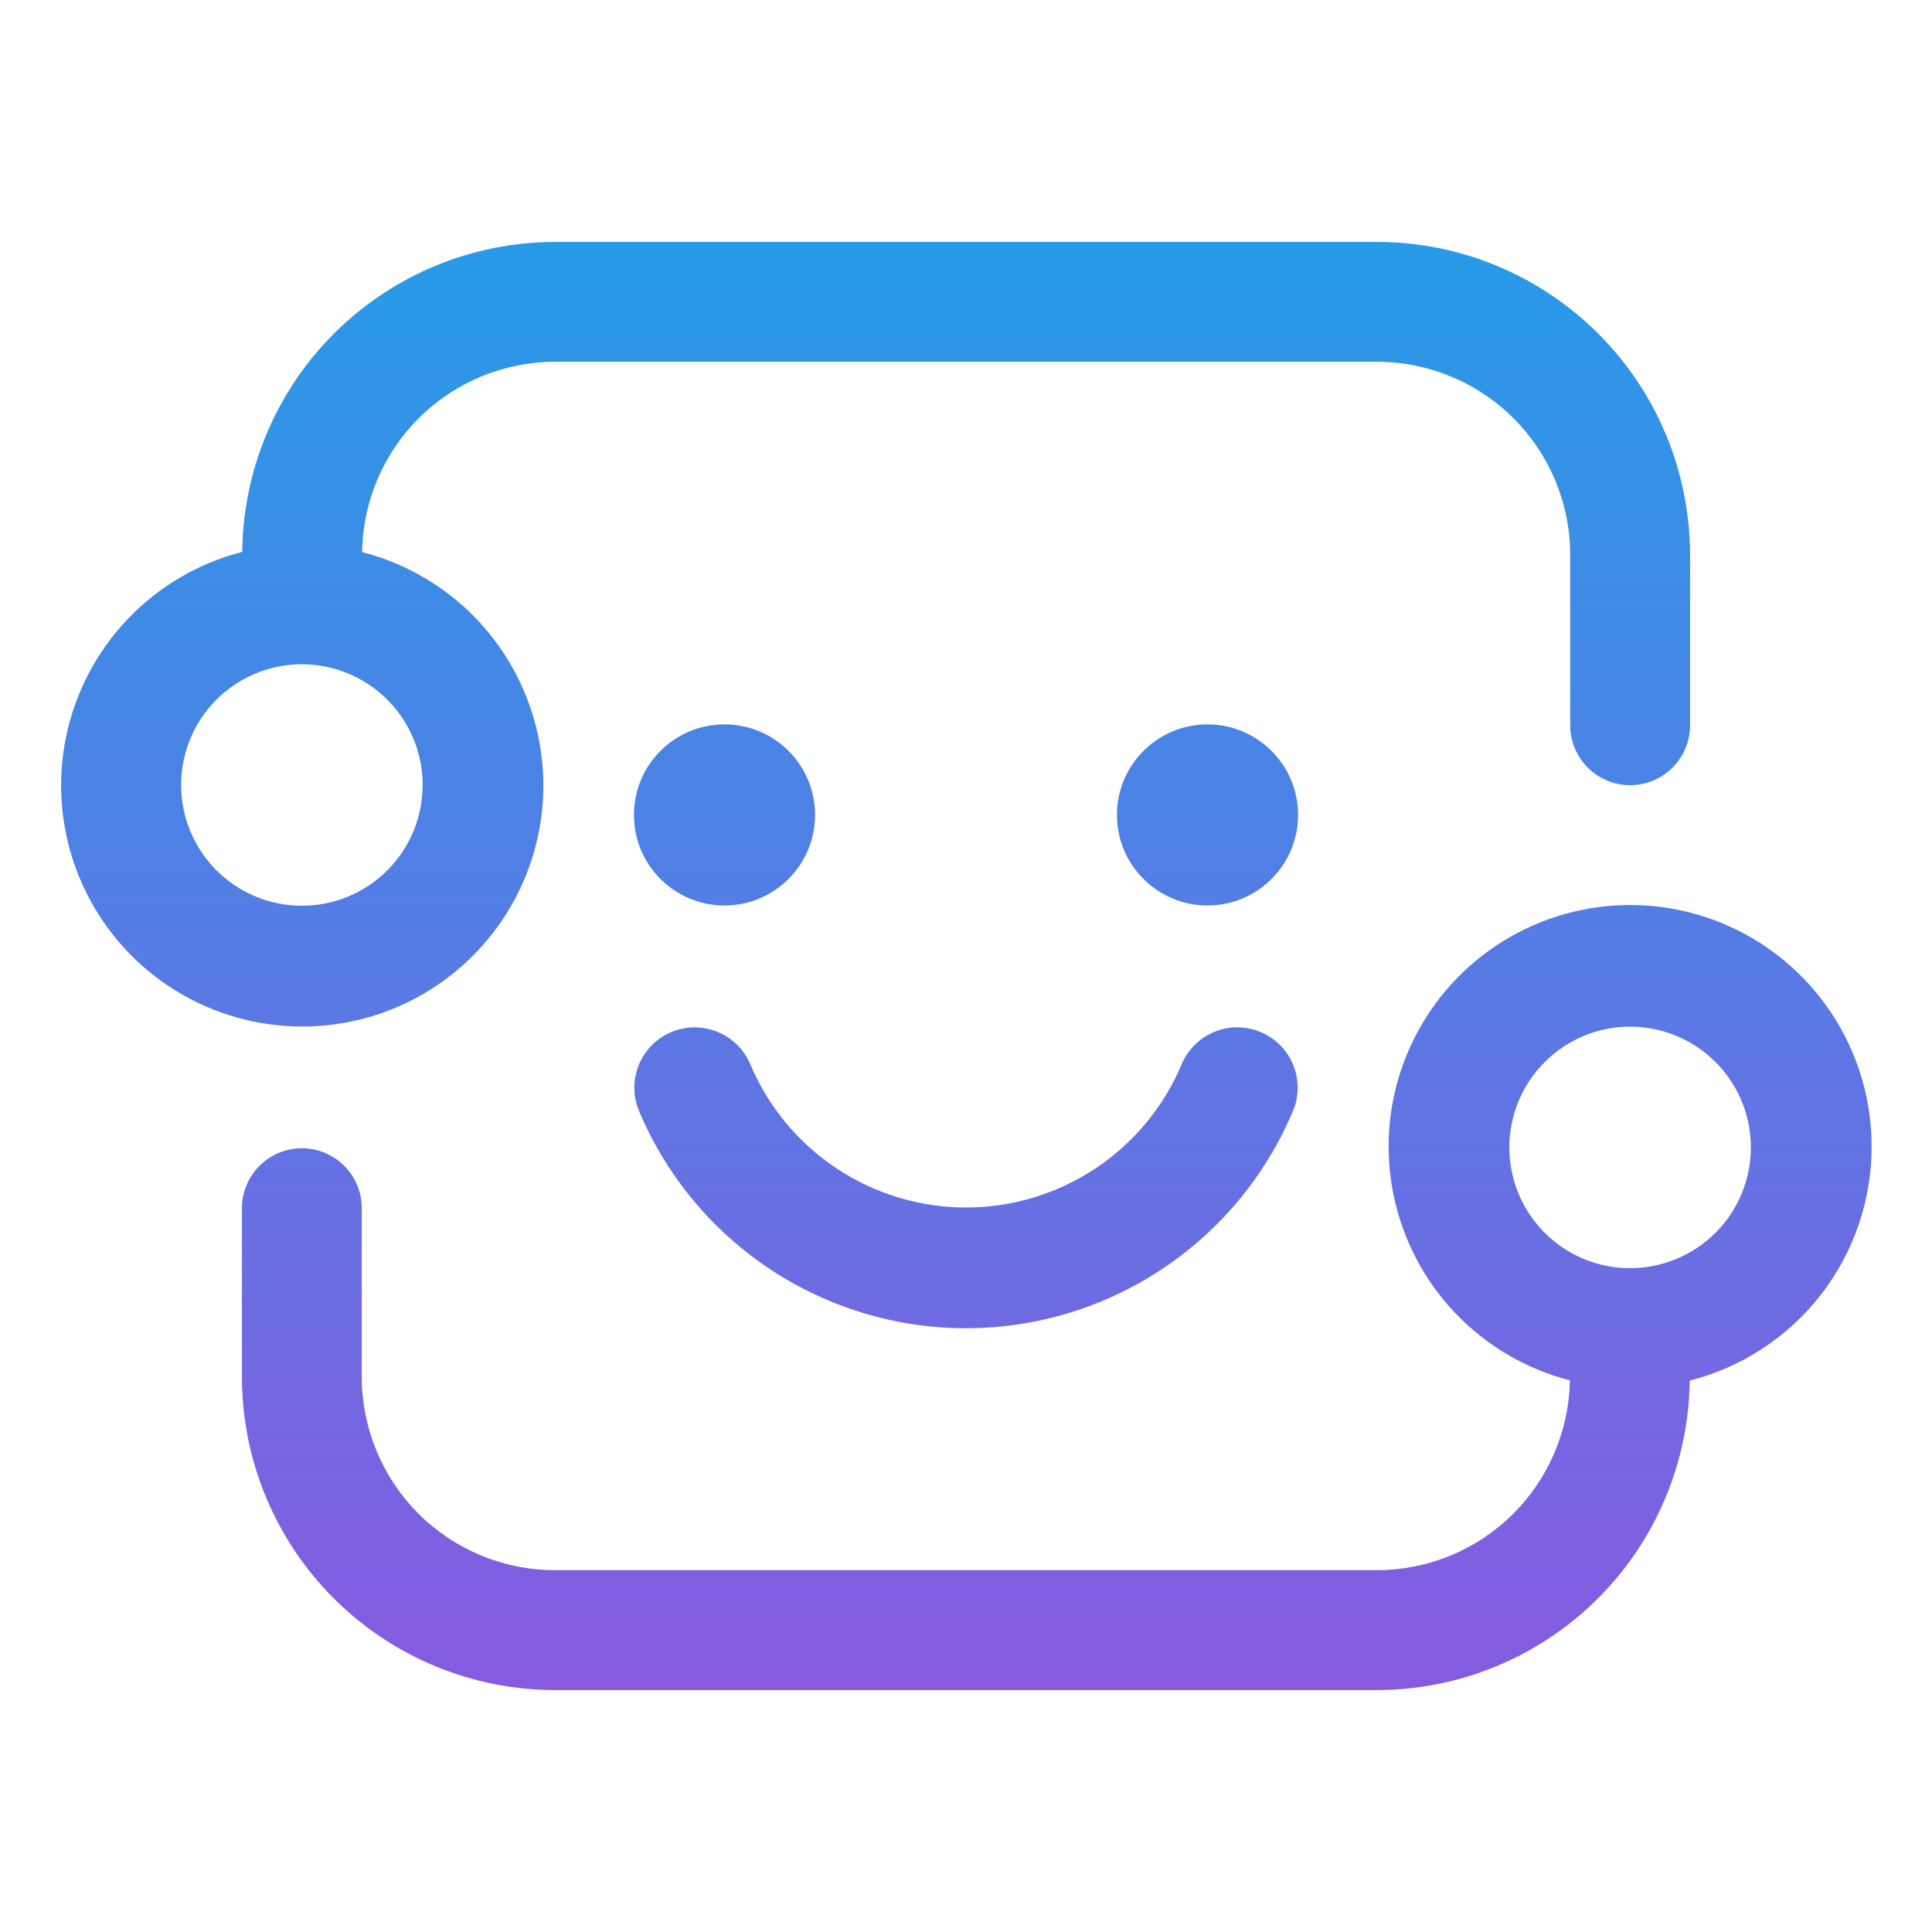<svg width="32" height="32" viewBox="0 0 32 32" fill="none" xmlns="http://www.w3.org/2000/svg">
<path d="M31 19.005C31.003 18.256 30.795 17.521 30.401 16.885C30.007 16.248 29.442 15.735 28.771 15.403C28.099 15.072 27.348 14.935 26.603 15.01C25.858 15.084 25.148 15.366 24.556 15.824C23.963 16.281 23.511 16.896 23.25 17.598C22.989 18.3 22.931 19.061 23.082 19.795C23.233 20.528 23.586 21.205 24.102 21.747C24.619 22.29 25.277 22.677 26.002 22.863C25.988 23.701 25.645 24.5 25.048 25.088C24.451 25.676 23.647 26.006 22.809 26.007H9.19C8.342 26.006 7.53 25.669 6.93 25.07C6.331 24.47 5.994 23.658 5.992 22.81V20.001C5.99 19.74 5.884 19.49 5.698 19.306C5.512 19.122 5.261 19.019 5 19.019C4.738 19.019 4.487 19.122 4.301 19.306C4.116 19.49 4.01 19.74 4.007 20.001V22.81C4.009 24.184 4.555 25.501 5.527 26.473C6.499 27.445 7.816 27.991 9.19 27.993H22.809C24.173 27.991 25.481 27.451 26.45 26.492C27.419 25.533 27.971 24.23 27.987 22.867C28.846 22.649 29.609 22.151 30.154 21.452C30.7 20.753 30.997 19.892 31 19.005ZM27 21.005C26.604 21.005 26.218 20.888 25.889 20.668C25.56 20.448 25.304 20.136 25.152 19.77C25.001 19.405 24.961 19.003 25.038 18.615C25.116 18.227 25.306 17.87 25.586 17.591C25.866 17.311 26.222 17.12 26.61 17.043C26.998 16.966 27.4 17.006 27.765 17.157C28.131 17.308 28.443 17.565 28.663 17.894C28.883 18.223 29 18.609 29 19.005C29 19.535 28.789 20.044 28.414 20.419C28.039 20.794 27.53 21.004 27 21.005Z" fill="url(#paint0_linear_6509_1518)"/>
<path d="M20 14.998C20.828 14.998 21.5 14.326 21.5 13.498C21.5 12.669 20.828 11.998 20 11.998C19.172 11.998 18.5 12.669 18.5 13.498C18.5 14.326 19.172 14.998 20 14.998Z" fill="url(#paint1_linear_6509_1518)"/>
<path d="M12 14.998C12.828 14.998 13.5 14.326 13.5 13.498C13.5 12.669 12.828 11.998 12 11.998C11.171 11.998 10.5 12.669 10.5 13.498C10.5 14.326 11.171 14.998 12 14.998Z" fill="url(#paint2_linear_6509_1518)"/>
<path d="M9 13.002C8.997 12.118 8.701 11.259 8.158 10.56C7.614 9.862 6.855 9.364 5.998 9.144C6.01 8.305 6.352 7.504 6.949 6.914C7.546 6.325 8.352 5.994 9.191 5.992H22.809C23.657 5.993 24.47 6.33 25.07 6.93C25.669 7.529 26.007 8.342 26.008 9.19V12.002C26.006 12.134 26.031 12.264 26.08 12.385C26.13 12.507 26.203 12.618 26.295 12.711C26.387 12.804 26.497 12.878 26.618 12.929C26.739 12.979 26.869 13.005 27 13.005C27.131 13.005 27.261 12.979 27.383 12.929C27.504 12.878 27.613 12.804 27.706 12.711C27.798 12.618 27.871 12.507 27.92 12.385C27.97 12.264 27.994 12.134 27.993 12.002V9.19C27.991 7.816 27.445 6.498 26.473 5.527C25.501 4.555 24.184 4.008 22.809 4.007H9.191C7.826 4.009 6.516 4.549 5.547 5.51C4.577 6.471 4.026 7.776 4.012 9.141C3.288 9.327 2.631 9.712 2.116 10.253C1.6 10.794 1.246 11.469 1.095 12.201C0.944 12.933 1.001 13.693 1.26 14.394C1.52 15.095 1.97 15.709 2.561 16.167C3.152 16.624 3.86 16.907 4.603 16.982C5.347 17.058 6.097 16.923 6.768 16.593C7.439 16.263 8.003 15.752 8.398 15.117C8.793 14.483 9.001 13.75 9 13.002ZM3 13.002C3 12.607 3.117 12.22 3.337 11.891C3.557 11.562 3.869 11.306 4.235 11.155C4.6 11.003 5.002 10.964 5.39 11.041C5.778 11.118 6.134 11.309 6.414 11.588C6.694 11.868 6.884 12.224 6.962 12.612C7.039 13 6.999 13.402 6.848 13.768C6.696 14.133 6.44 14.446 6.111 14.665C5.782 14.885 5.396 15.002 5 15.002C4.47 15.002 3.961 14.791 3.586 14.416C3.211 14.041 3 13.533 3 13.002Z" fill="url(#paint3_linear_6509_1518)"/>
<path d="M10.571 18.369C11.015 19.444 11.769 20.363 12.736 21.01C13.704 21.656 14.841 22.001 16.005 22C17.168 21.999 18.305 21.652 19.271 21.004C20.238 20.356 20.99 19.436 21.433 18.36C21.523 18.114 21.512 17.842 21.404 17.603C21.296 17.364 21.098 17.178 20.854 17.083C20.609 16.989 20.337 16.994 20.097 17.098C19.856 17.202 19.666 17.396 19.567 17.639C19.27 18.34 18.772 18.938 18.137 19.358C17.501 19.777 16.757 20.001 15.995 20C15.234 19.999 14.489 19.773 13.855 19.352C13.221 18.931 12.725 18.332 12.429 17.631C12.328 17.389 12.136 17.196 11.894 17.095C11.653 16.993 11.381 16.99 11.137 17.087C10.894 17.184 10.698 17.372 10.592 17.612C10.486 17.852 10.478 18.124 10.571 18.369Z" fill="url(#paint4_linear_6509_1518)"/>
<defs>
<linearGradient id="paint0_linear_6509_1518" x1="16.006" y1="4.007" x2="16.006" y2="27.993" gradientUnits="userSpaceOnUse">
<stop stop-color="#279BE8"/>
<stop offset="1" stop-color="#875AE0"/>
</linearGradient>
<linearGradient id="paint1_linear_6509_1518" x1="16.006" y1="4.007" x2="16.006" y2="27.993" gradientUnits="userSpaceOnUse">
<stop stop-color="#279BE8"/>
<stop offset="1" stop-color="#875AE0"/>
</linearGradient>
<linearGradient id="paint2_linear_6509_1518" x1="16.006" y1="4.007" x2="16.006" y2="27.993" gradientUnits="userSpaceOnUse">
<stop stop-color="#279BE8"/>
<stop offset="1" stop-color="#875AE0"/>
</linearGradient>
<linearGradient id="paint3_linear_6509_1518" x1="16.006" y1="4.007" x2="16.006" y2="27.993" gradientUnits="userSpaceOnUse">
<stop stop-color="#279BE8"/>
<stop offset="1" stop-color="#875AE0"/>
</linearGradient>
<linearGradient id="paint4_linear_6509_1518" x1="16.006" y1="4.007" x2="16.006" y2="27.993" gradientUnits="userSpaceOnUse">
<stop stop-color="#279BE8"/>
<stop offset="1" stop-color="#875AE0"/>
</linearGradient>
</defs>
</svg>
